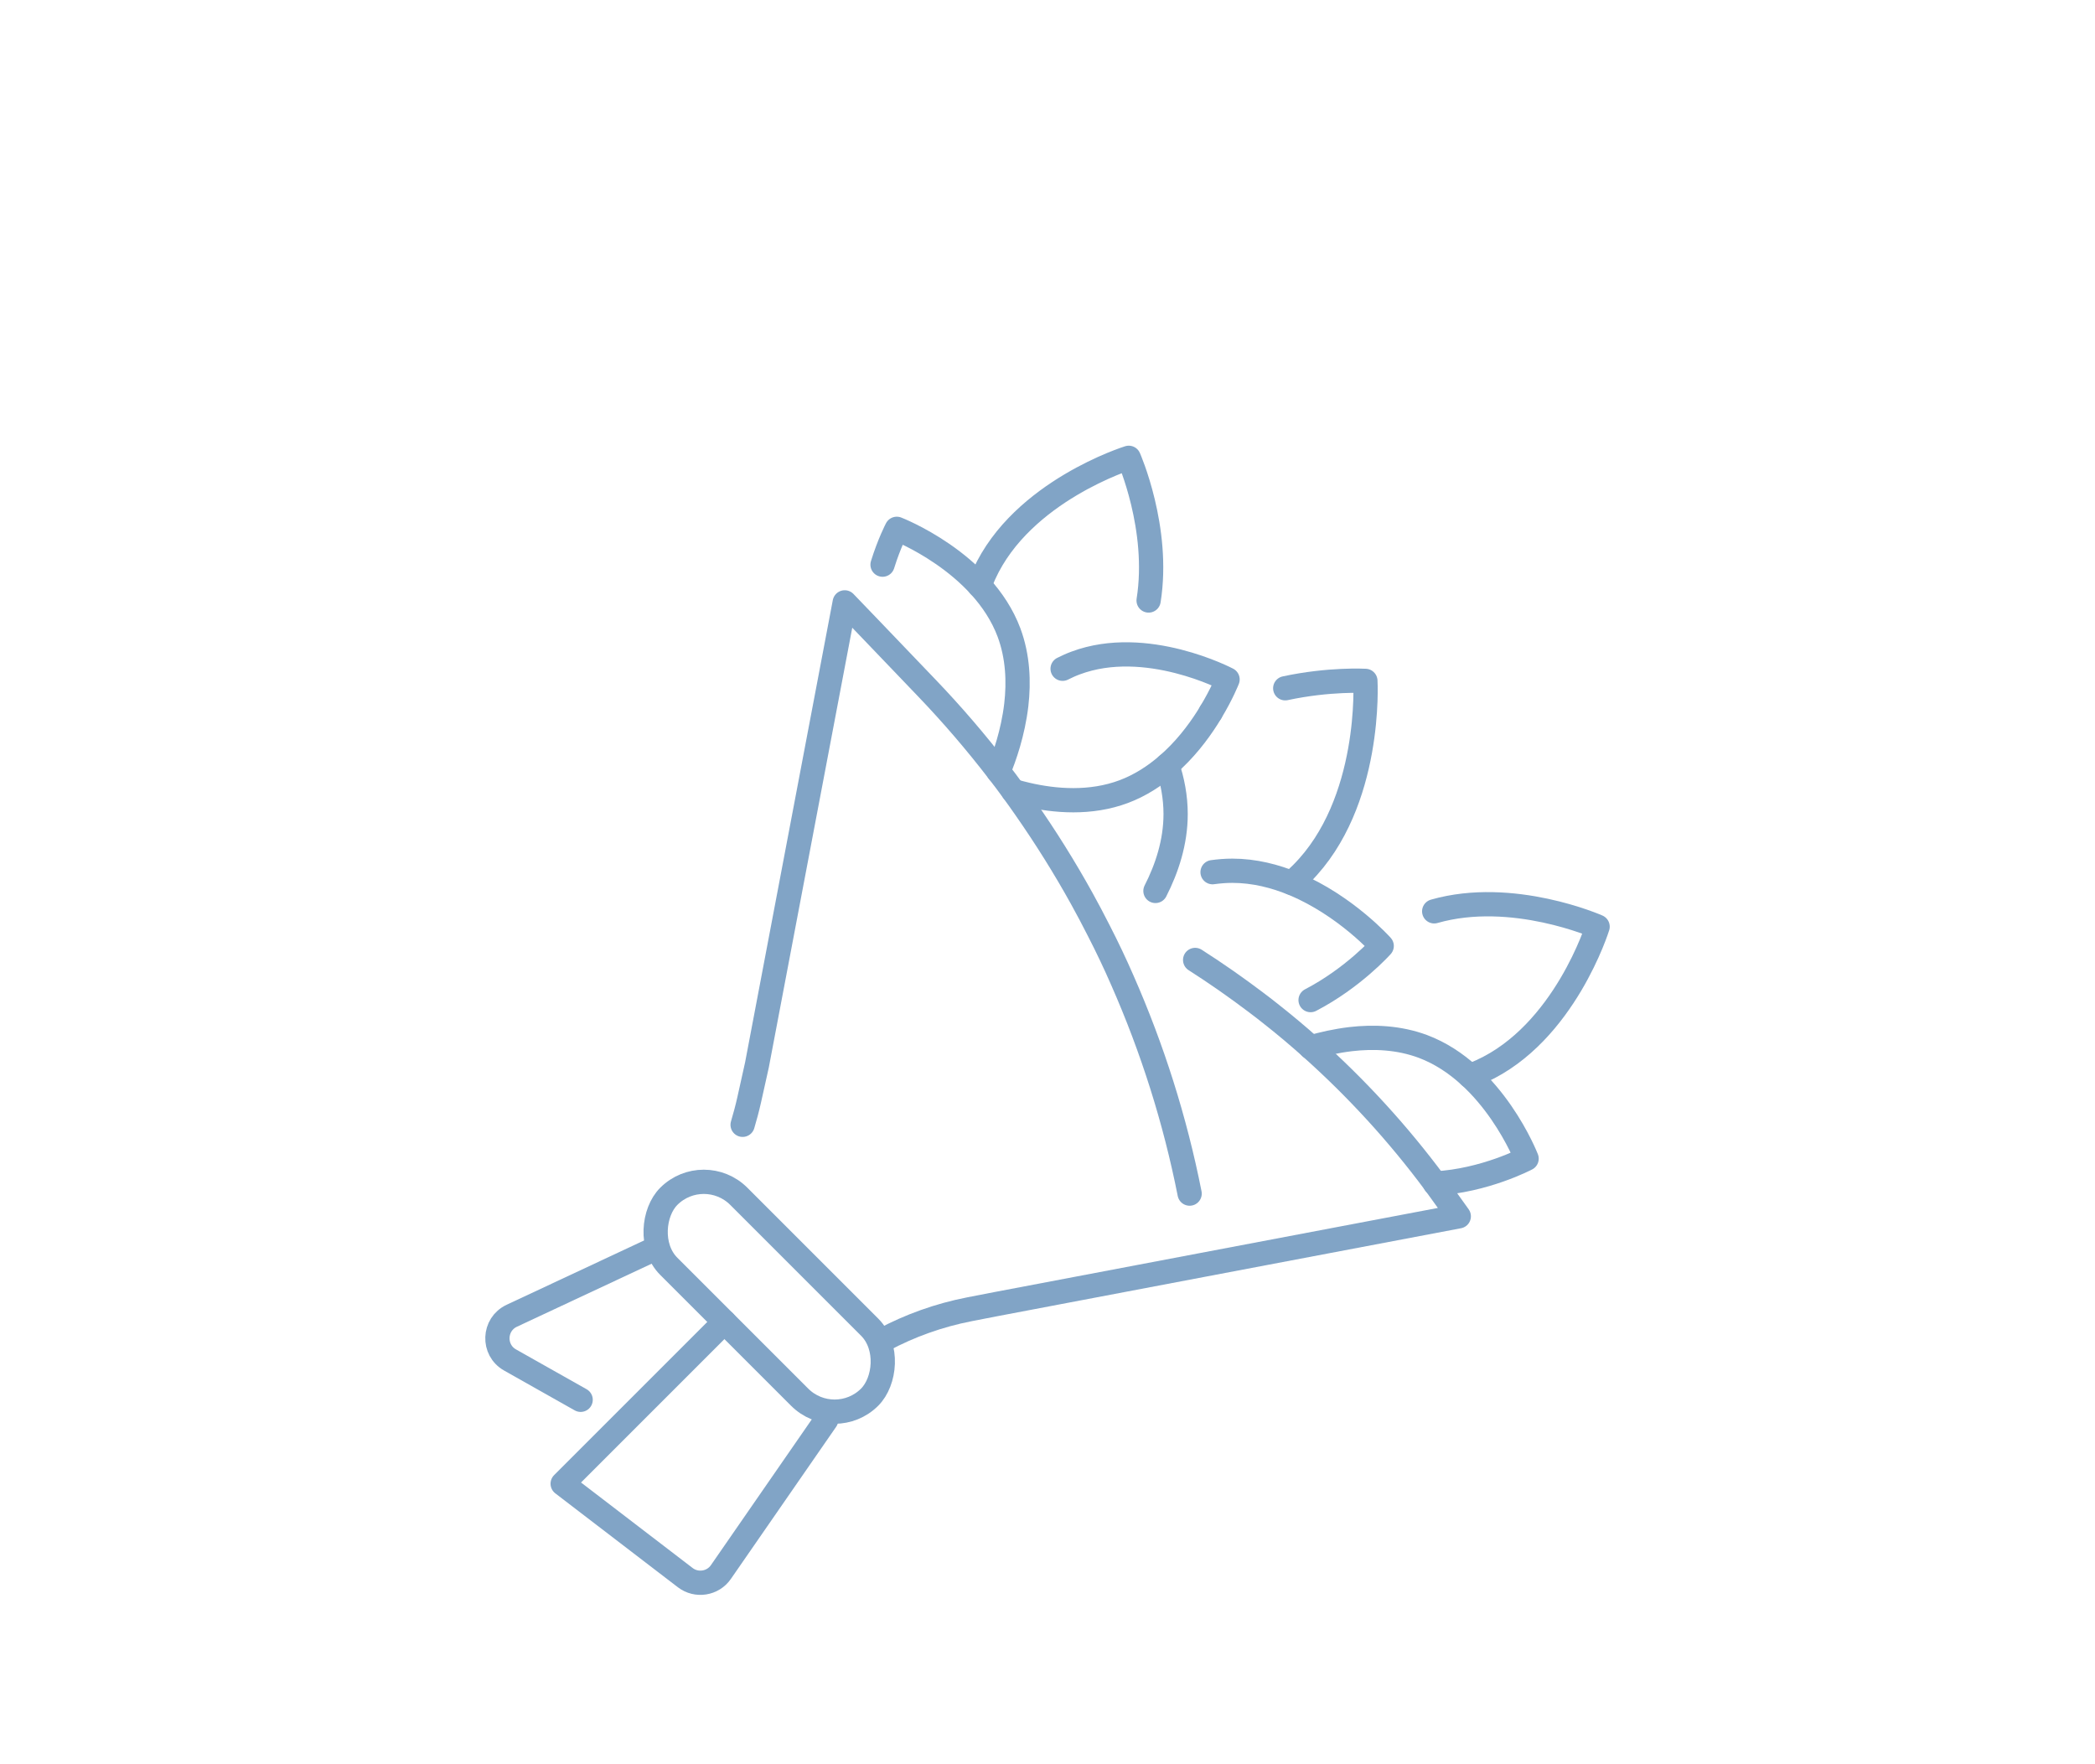 <?xml version="1.0" encoding="UTF-8"?>
<svg id="_イメージ" data-name="イメージ" xmlns="http://www.w3.org/2000/svg" viewBox="0 0 190 160">
  <defs>
    <style>
      .cls-1 {
        fill: none;
        stroke: #81a4c6;
        stroke-linecap: round;
        stroke-linejoin: round;
        stroke-width: 2.2px;
      }
    </style>
  </defs>
  <g>
    <path class="cls-1" d="M108.39,87.06c1.9,1.21,3.75,2.51,5.55,3.87.5.37.99.76,1.48,1.15,1.18.93,2.33,1.9,3.45,2.9,4.15,3.7,7.94,7.83,11.28,12.34.29.39.57.79.86,1.19l1.29,1.8-23.36,4.43-18.6,3.53-2.42.47c-2.77.54-5.42,1.49-7.86,2.8"/>
    <path class="cls-1" d="M107.89,108.25c-1.32-6.67-3.37-13.14-6.09-19.32-.67-1.54-1.39-3.05-2.16-4.55-.49-.97-1-1.93-1.53-2.89-1.56-2.82-3.27-5.55-5.12-8.2-.36-.52-.73-1.04-1.11-1.56-.43-.6-.88-1.19-1.33-1.77-2.03-2.64-4.2-5.17-6.52-7.59l-4.97-5.19-2.45-2.55-7.96,41.95-.71,3.19c-.17.76-.37,1.5-.59,2.24"/>
    <g>
      <path class="cls-1" d="M116.56,62.42c4.01-.86,7.27-.67,7.27-.67,0,0,.64,11.06-5.78,17.48-.29.29-.6.58-.91.84"/>
      <path class="cls-1" d="M105.86,69.39c.47,1.39.76,2.88.76,4.44,0,2.55-.79,4.93-1.83,6.97"/>
      <path class="cls-1" d="M109.97,79.1c.59-.08,1.18-.13,1.79-.13,2,0,3.9.49,5.6,1.2,4.69,1.96,7.95,5.62,7.95,5.62,0,0-2.58,2.9-6.45,4.91"/>
    </g>
    <g>
      <path class="cls-1" d="M130.07,82.65c7.09-2.03,14.82,1.39,14.82,1.39,0,0-2.99,9.67-10.55,13.11-.35.16-.69.3-1.05.43"/>
      <path class="cls-1" d="M130.14,107.33c4.51-.24,8.31-2.25,8.31-2.25,0,0-3.01-7.78-9.41-10.18-2.18-.81-4.47-.9-6.54-.66h0c-1.33.16-2.56.44-3.63.75"/>
    </g>
    <g>
      <path class="cls-1" d="M88.83,53.12c.13-.35.27-.7.43-1.05,3.44-7.55,13.11-10.55,13.11-10.55,0,0,2.84,6.42,1.8,12.94"/>
      <path class="cls-1" d="M109.8,64.61c1.03-1.7,1.53-2.99,1.53-2.99,0,0-7.38-3.89-13.78-1.49-.41.15-.8.33-1.18.52"/>
      <path class="cls-1" d="M109.8,64.61c-.1.16-.2.32-.3.49-.88,1.38-2.09,2.96-3.64,4.29-1.13.98-2.45,1.84-3.94,2.4-3.01,1.13-6.24.87-8.81.27-.43-.1-.84-.21-1.22-.32"/>
      <path class="cls-1" d="M90.55,69.97c.54-1.29,1.32-3.5,1.62-6.05h0c.24-2.08.15-4.37-.66-6.55-2.4-6.41-10.18-9.41-10.18-9.41,0,0-.68,1.29-1.29,3.25"/>
    </g>
  </g>
  <rect class="cls-1" x="56.88" y="113.11" width="25.76" height="8.98" rx="4.49" ry="4.49" transform="translate(103.59 -14.88) rotate(45)"/>
  <path class="cls-1" d="M65.7,119.89l-14.67,14.67,11.12,8.52c1.02.78,2.5.55,3.23-.51l9.55-13.8"/>
  <path class="cls-1" d="M59.17,113.36l-12.76,5.97c-1.66.78-1.75,3.11-.15,4.01l6.4,3.61"/>
</svg>